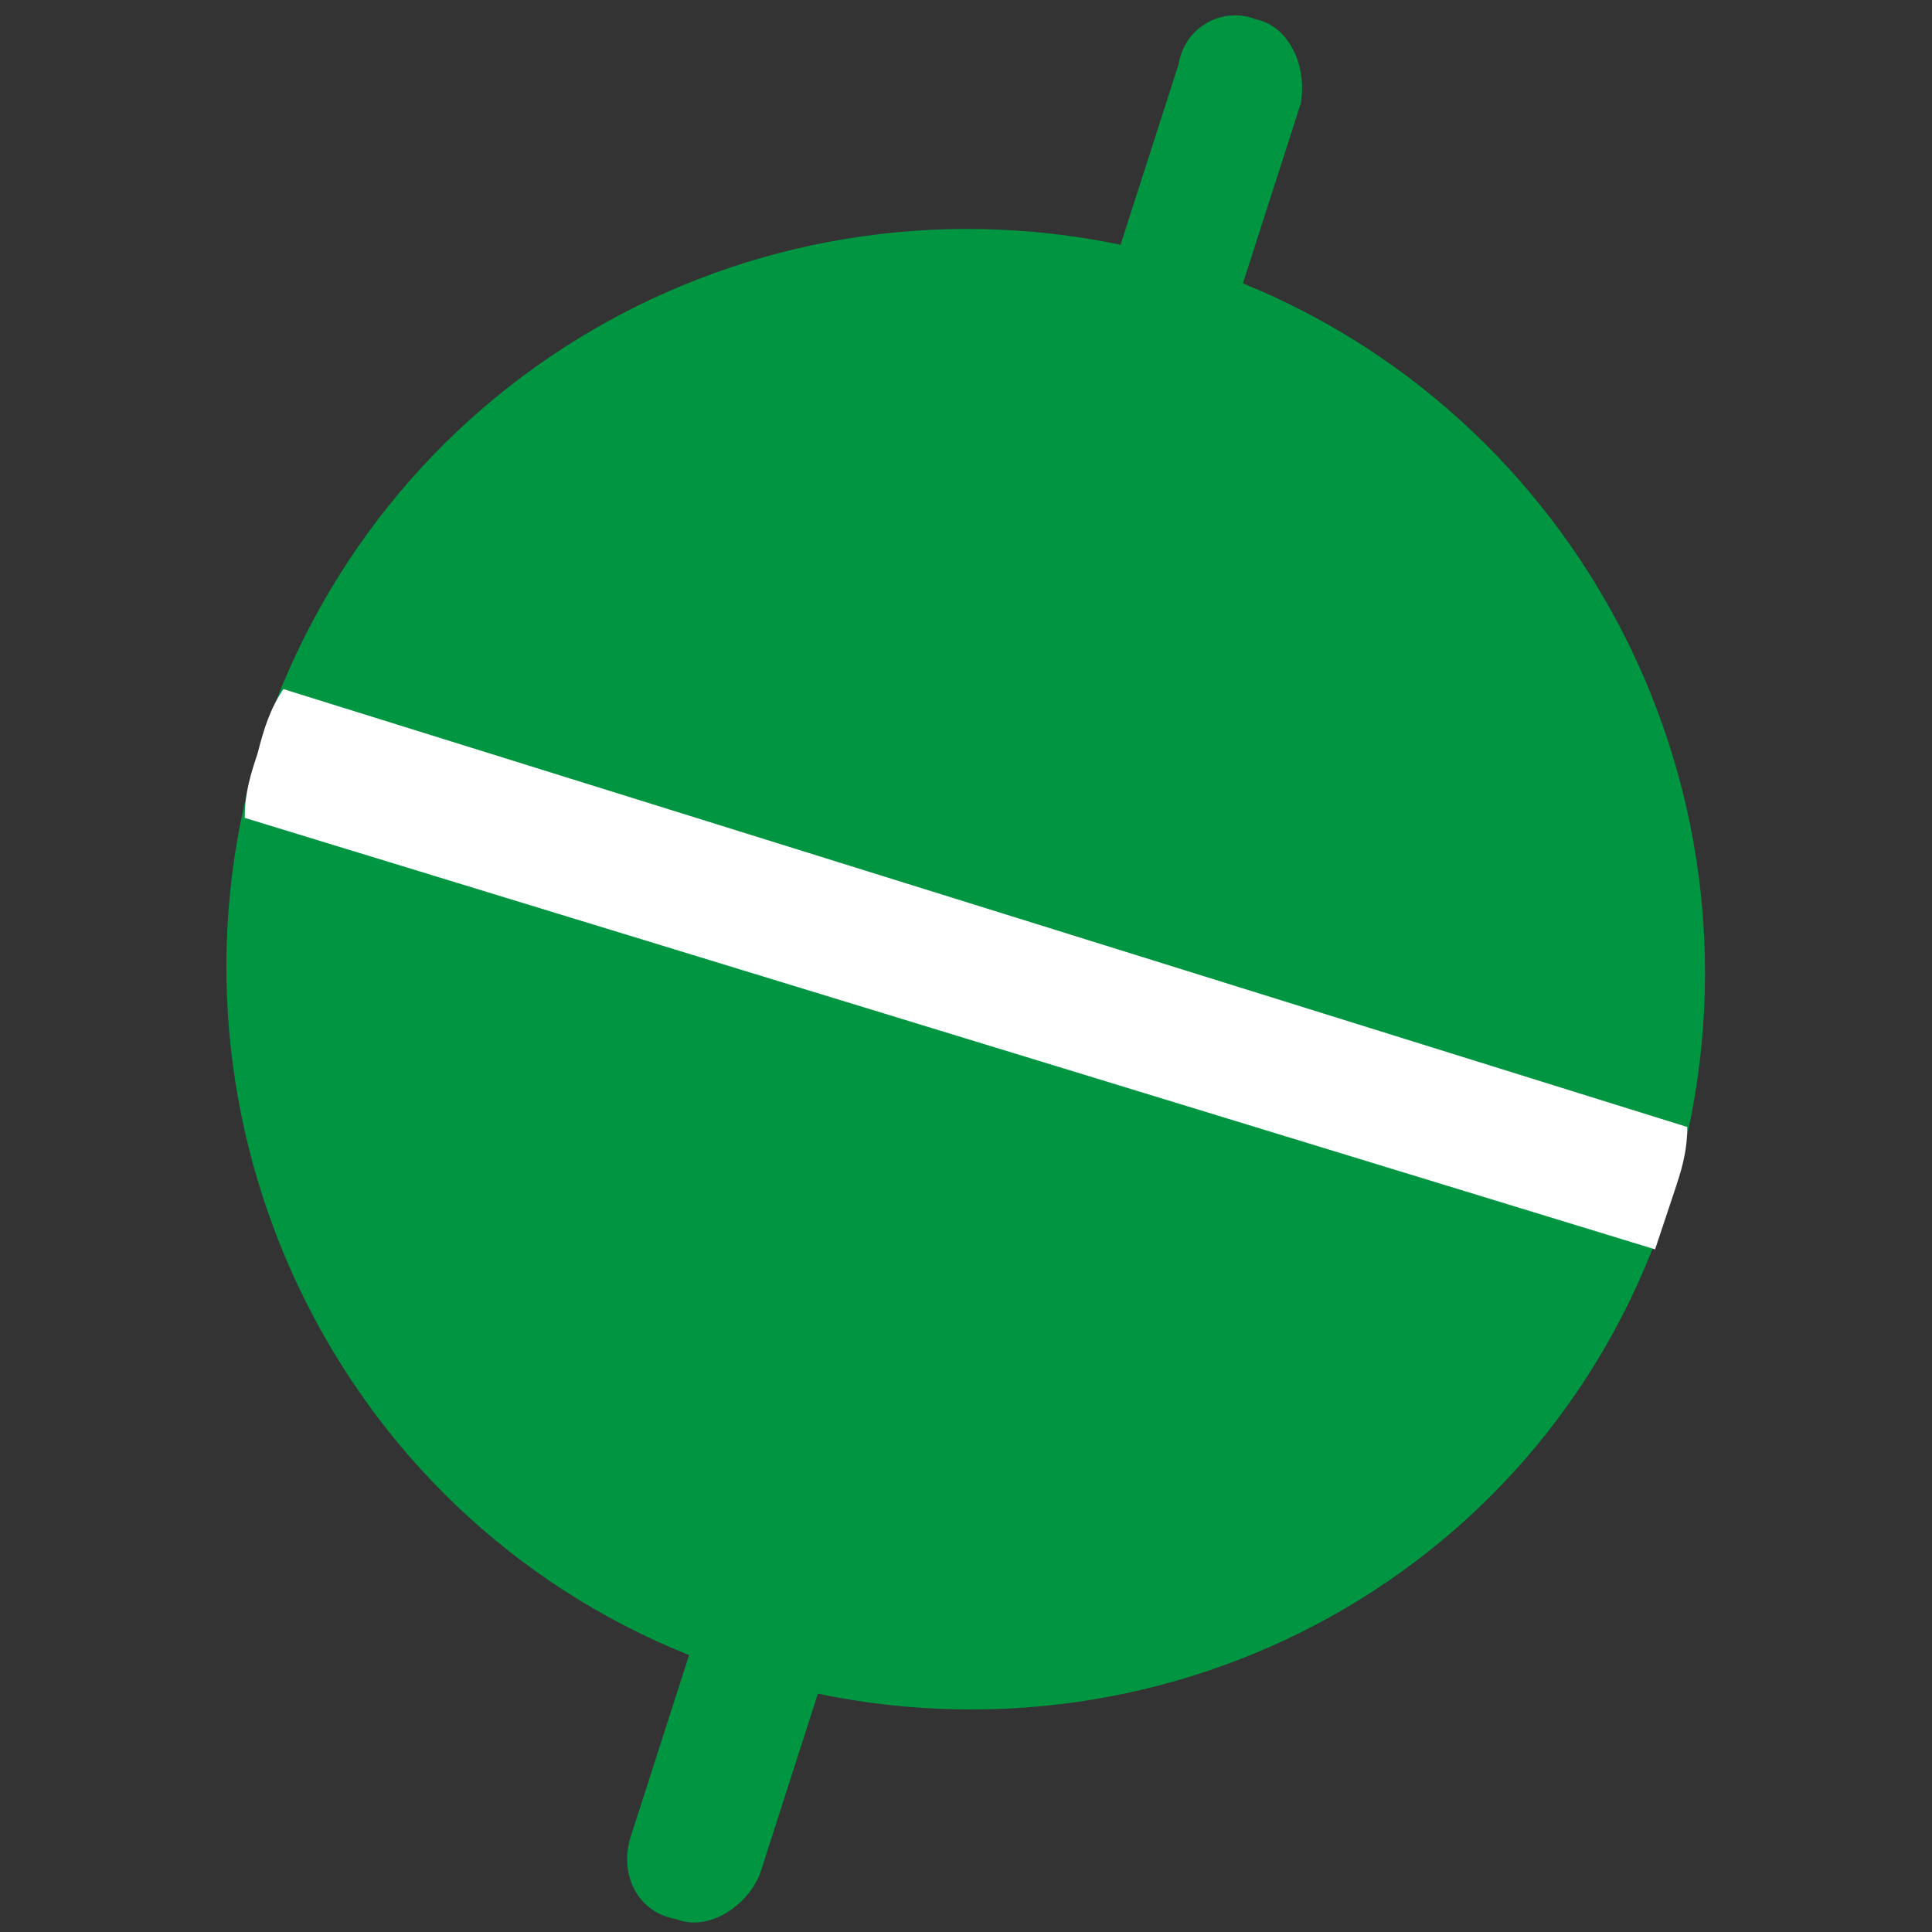 <?xml version="1.0" encoding="utf-8"?>
<!-- Generator: Adobe Illustrator 25.1.0, SVG Export Plug-In . SVG Version: 6.00 Build 0)  -->
<svg version="1.1" id="Vrstva_1" xmlns="http://www.w3.org/2000/svg" xmlns:xlink="http://www.w3.org/1999/xlink" x="0px" y="0px"
	 width="30px" height="30px" viewBox="0 0 30 30" style="enable-background:new 0 0 30 30;" xml:space="preserve">
<rect x="0" y="0" width="30" height="30" fill="#333333" stroke="none"/>
<style type="text/css">
	.st0{fill:#009540;}
	.st1{fill:#FFFFFF;}
</style>
<g>
	<path class="st0" d="M19.3,4.4l0.9-2.8C20.3,1,20,0.4,19.5,0.3l0,0c-0.5-0.2-1.1,0.1-1.2,0.7l-0.9,2.8C11.6,2.6,5.8,5.9,4,11.7
		c-1.7,5.7,1.2,11.8,6.7,14l-0.9,2.8c-0.2,0.6,0.1,1.2,0.7,1.3h0c0.5,0.2,1.1-0.2,1.3-0.7l0.9-2.8c5.8,1.2,11.6-2.1,13.3-7.9
		C27.7,12.6,24.7,6.6,19.3,4.4z"/>
	<path class="st1" d="M4.4,10.7C4.2,11,4.1,11.3,4,11.7c-0.1,0.3-0.2,0.6-0.2,1l21.9,6.7c0.1-0.3,0.2-0.6,0.3-0.9
		c0.1-0.3,0.2-0.6,0.2-1L4.4,10.7z"/>
</g>
</svg>
